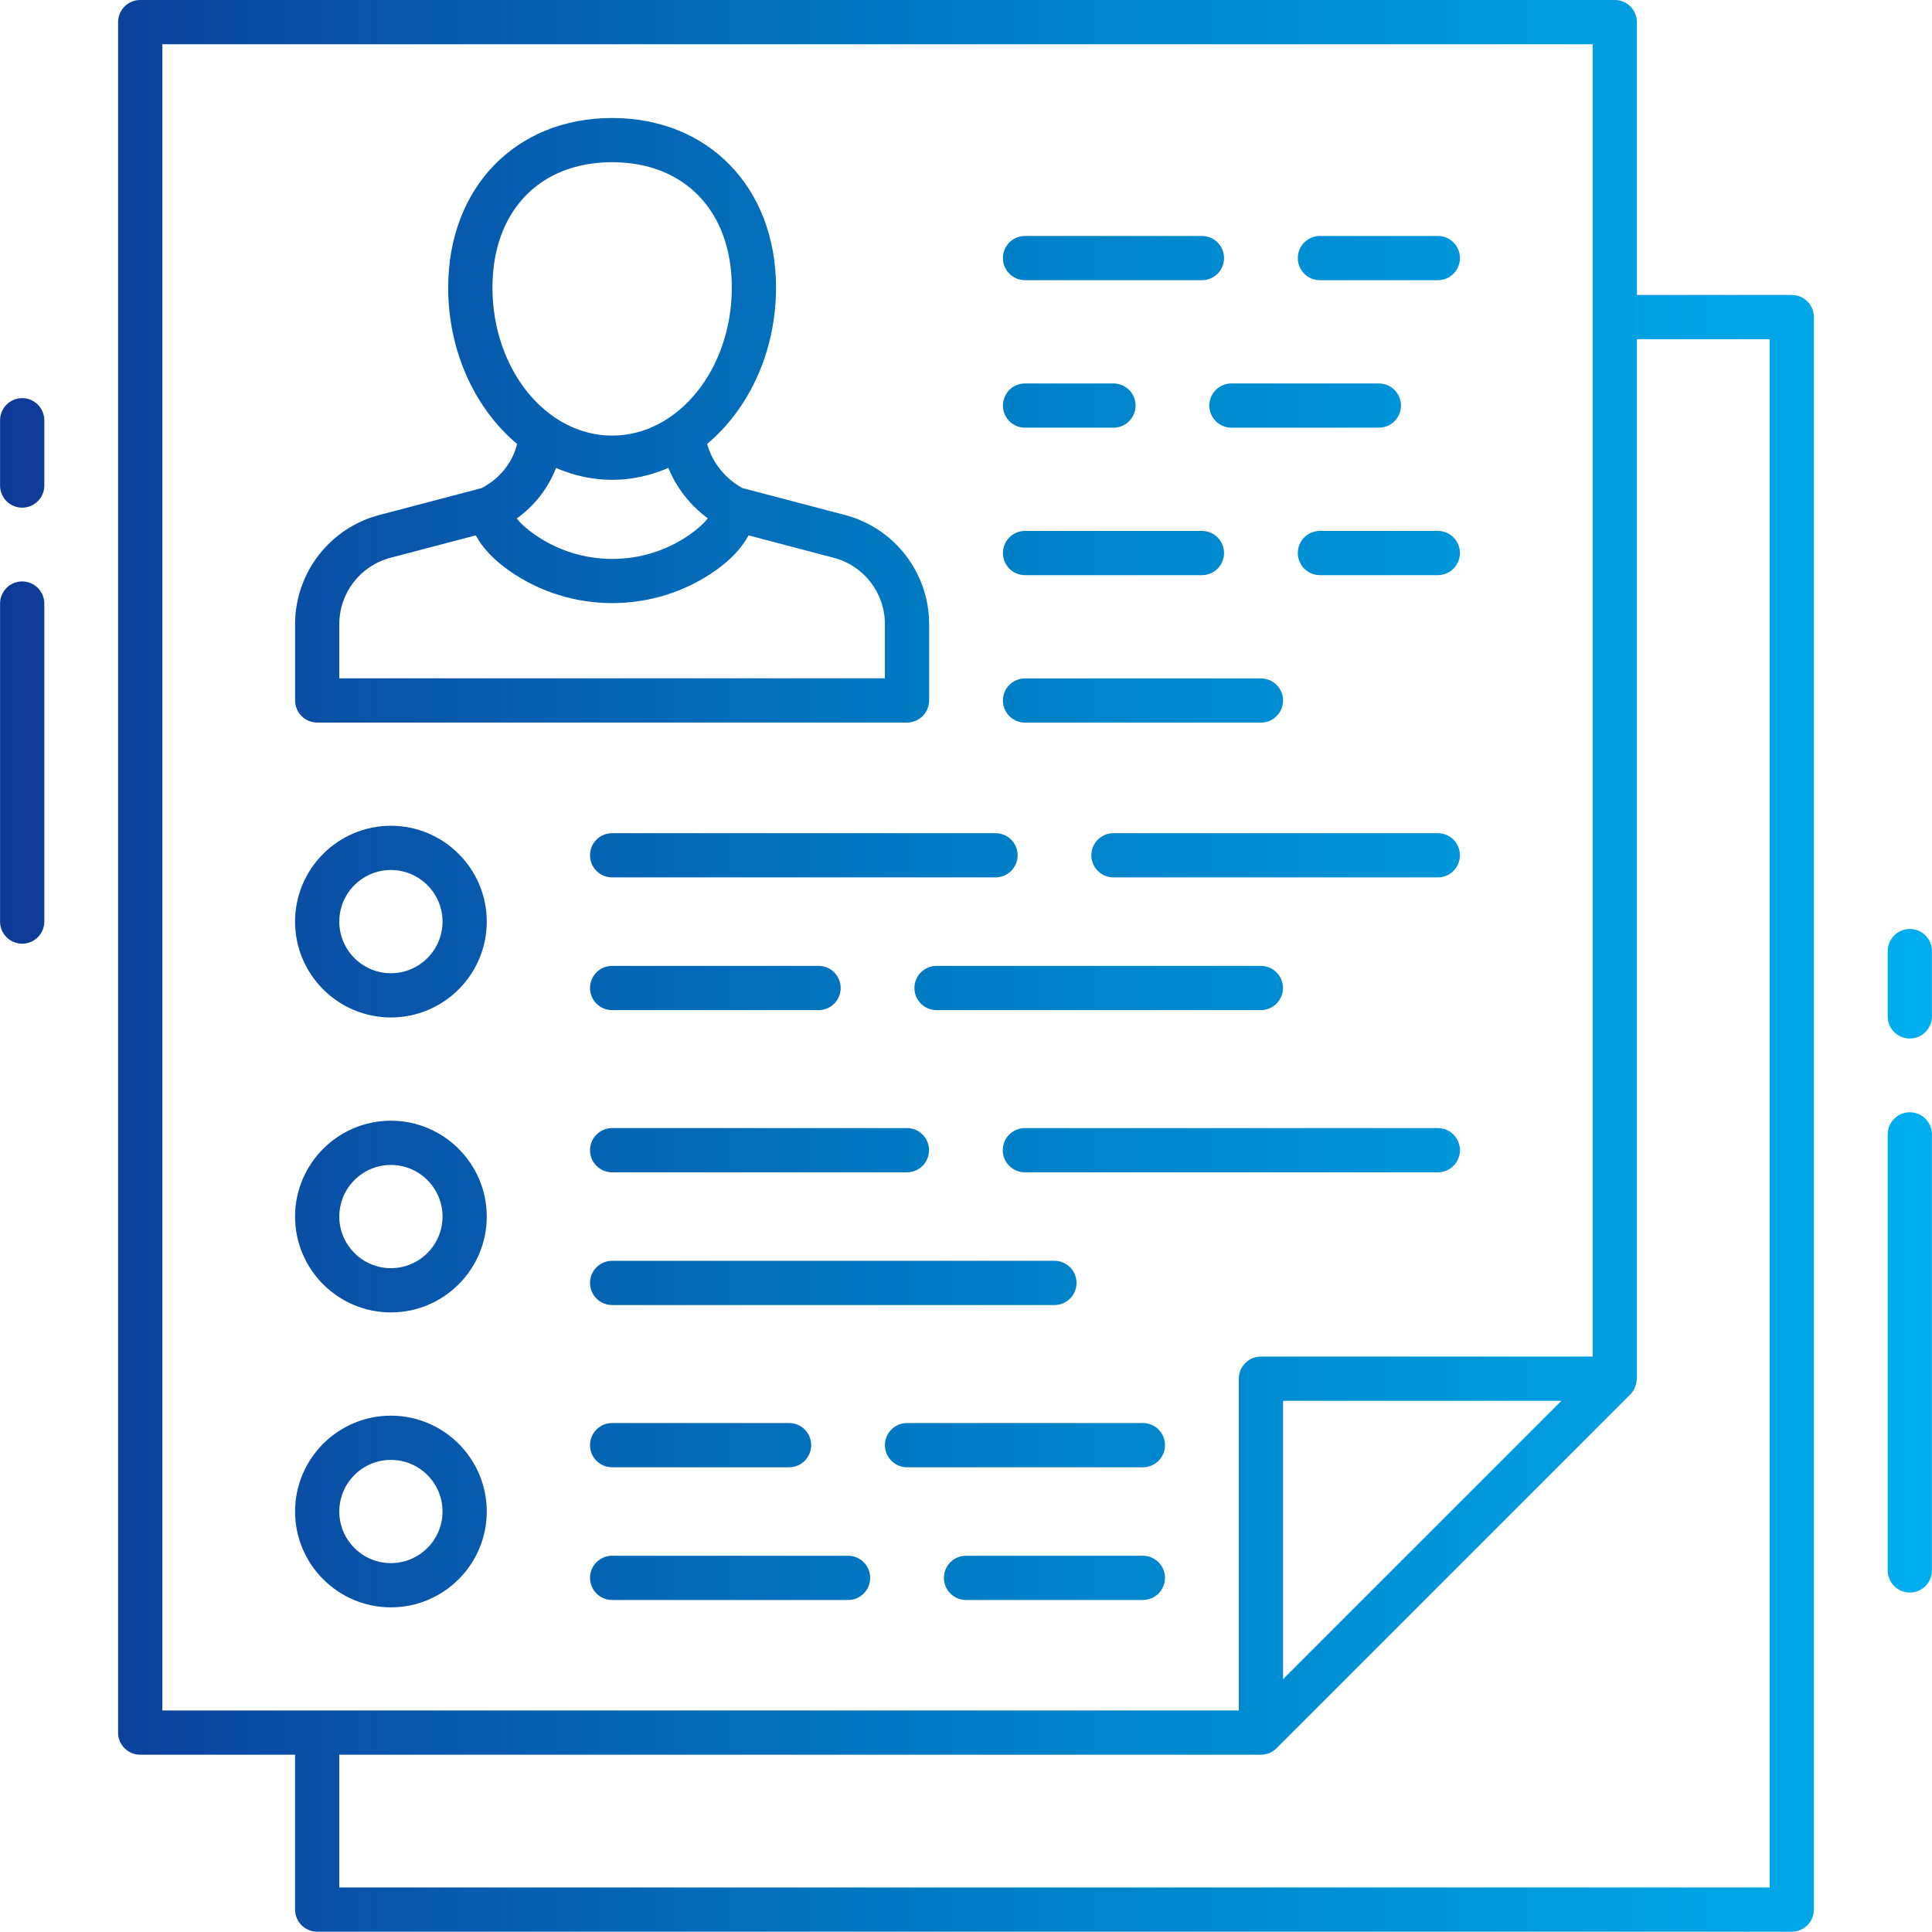 <?xml version="1.0" encoding="utf-8"?>
<!-- Generator: Adobe Illustrator 26.0.1, SVG Export Plug-In . SVG Version: 6.00 Build 0)  -->
<svg version="1.1" id="Layer_1" xmlns="http://www.w3.org/2000/svg" xmlns:xlink="http://www.w3.org/1999/xlink" x="0px" y="0px"
	 viewBox="0 0 65.51 65.5" style="enable-background:new 0 0 65.51 65.5;" xml:space="preserve">
<style type="text/css">
	.st0{fill:url(#SVGID_1_);}
</style>
<g>
	<g>
		<linearGradient id="SVGID_1_" gradientUnits="userSpaceOnUse" x1="0.002" y1="32.75" x2="65.508" y2="32.75">
			<stop  offset="1.385225e-07" style="stop-color:#0E3997"/>
			<stop  offset="0.489" style="stop-color:#007CC4"/>
			<stop  offset="1" style="stop-color:#00AEEF"/>
		</linearGradient>
		<path class="st0" d="M0.752,19.715c-0.414,0-0.75,0.336-0.75,0.75v10.784c0,0.414,0.336,0.75,0.75,0.75
			c0.414,0,0.75-0.336,0.75-0.75V20.465C1.502,20.051,1.166,19.715,0.752,19.715z M0.752,13.5
			c-0.414,0-0.75,0.336-0.75,0.75v2.214c0,0.414,0.336,0.75,0.75,0.75c0.414,0,0.75-0.336,0.75-0.75V14.25
			C1.502,13.836,1.166,13.5,0.752,13.5z M34.757,9.501h5.998c0.414,0,0.75-0.336,0.75-0.75
			c0-0.414-0.336-0.75-0.75-0.75h-5.998c-0.414,0-0.75,0.336-0.75,0.75C34.007,9.165,34.343,9.501,34.757,9.501z
			 M20.756,48.252c-0.414,0-0.75,0.336-0.75,0.75c0,0.414,0.336,0.75,0.75,0.75h6c0.414,0,0.75-0.336,0.75-0.75
			c0-0.414-0.336-0.75-0.75-0.75H20.756z M44.756,9.501h3.998c0.414,0,0.75-0.336,0.75-0.75
			c0-0.414-0.336-0.75-0.75-0.75H44.756c-0.414,0-0.75,0.336-0.75,0.75C44.006,9.165,44.342,9.501,44.756,9.501z
			 M48.754,18.002H44.756c-0.414,0-0.75,0.336-0.75,0.75c0,0.414,0.336,0.75,0.75,0.75h3.998
			c0.414,0,0.75-0.336,0.75-0.75C49.504,18.338,49.168,18.002,48.754,18.002z M41.006,13.752
			c0,0.414,0.336,0.75,0.75,0.75h4.998c0.414,0,0.75-0.336,0.75-0.75c0-0.414-0.336-0.75-0.75-0.75H41.756
			C41.342,13.002,41.006,13.338,41.006,13.752z M36.503,43.501c0-0.414-0.336-0.75-0.75-0.75H20.756
			c-0.414,0-0.75,0.336-0.75,0.75c0,0.414,0.336,0.75,0.75,0.75h14.997
			C36.167,44.251,36.503,43.915,36.503,43.501z M20.756,39.751h9.996c0.414,0,0.75-0.336,0.75-0.75
			c0-0.414-0.336-0.75-0.75-0.75H20.756c-0.414,0-0.75,0.336-0.75,0.75C20.006,39.415,20.342,39.751,20.756,39.751z
			 M20.756,34.251h7c0.414,0,0.75-0.336,0.75-0.75c0-0.414-0.336-0.75-0.75-0.75h-7c-0.414,0-0.75,0.336-0.75,0.75
			C20.006,33.915,20.342,34.251,20.756,34.251z M42.753,34.251c0.414,0,0.75-0.336,0.75-0.75
			c0-0.414-0.336-0.75-0.75-0.75H31.756c-0.414,0-0.75,0.336-0.75,0.75c0,0.414,0.336,0.75,0.75,0.75H42.753z
			 M48.754,38.251H34.752c-0.414,0-0.75,0.336-0.75,0.75c0,0.414,0.336,0.75,0.75,0.75h14.002
			c0.414,0,0.75-0.336,0.75-0.75C49.504,38.587,49.168,38.251,48.754,38.251z M48.754,28.251H37.756
			c-0.414,0-0.75,0.336-0.75,0.75c0,0.414,0.336,0.75,0.75,0.75h10.998c0.414,0,0.75-0.336,0.75-0.75
			C49.504,28.587,49.168,28.251,48.754,28.251z M20.006,29.001c0,0.414,0.336,0.75,0.75,0.75h13
			c0.414,0,0.75-0.336,0.75-0.75c0-0.414-0.336-0.75-0.75-0.75H20.756C20.342,28.251,20.006,28.587,20.006,29.001z
			 M60.755,10.001h-5.25v1.5h4.5V64h-48.5v-4.501h31.249c0.098,0,0.195-0.02,0.286-0.057
			c0.09-0.037,0.174-0.092,0.245-0.163l12-12c0.064-0.064,0.11-0.14,0.147-0.22
			c0.011-0.023,0.017-0.047,0.025-0.071c0.021-0.063,0.034-0.126,0.038-0.192
			c0.001-0.016,0.009-0.031,0.009-0.047V0.75c0-0.414-0.336-0.75-0.75-0.75h-50c-0.414,0-0.75,0.336-0.75,0.75v57.999
			c0,0.414,0.336,0.75,0.75,0.75h5.251V64.75c0,0.414,0.336,0.75,0.75,0.75h50c0.414,0,0.75-0.336,0.75-0.75V10.751
			C61.505,10.337,61.169,10.001,60.755,10.001z M43.505,56.938v-9.439h9.439L43.505,56.938z
			 M5.505,57.999V1.5h48.5v44.499h-11.25c-0.414,0-0.75,0.336-0.75,0.75v11.25H5.505z M28.756,52.752H20.756
			c-0.414,0-0.75,0.336-0.75,0.75c0,0.414,0.336,0.75,0.75,0.75h8c0.414,0,0.75-0.336,0.75-0.75
			C29.506,53.088,29.17,52.752,28.756,52.752z M38.753,52.752h-5.997c-0.414,0-0.75,0.336-0.75,0.75
			c0,0.414,0.336,0.75,0.75,0.75h5.997c0.414,0,0.75-0.336,0.75-0.75
			C39.503,53.088,39.167,52.752,38.753,52.752z M38.753,48.252h-7.997c-0.414,0-0.75,0.336-0.75,0.75
			c0,0.414,0.336,0.75,0.75,0.75h7.997c0.414,0,0.75-0.336,0.75-0.75
			C39.503,48.588,39.167,48.252,38.753,48.252z M64.758,31.5c-0.414,0-0.75,0.336-0.75,0.75v2.214
			c0,0.414,0.336,0.75,0.75,0.75c0.414,0,0.75-0.336,0.75-0.75V32.25C65.508,31.836,65.172,31.5,64.758,31.5z
			 M34.757,14.502h2.998c0.414,0,0.75-0.336,0.75-0.75c0-0.414-0.336-0.75-0.75-0.75h-2.998
			c-0.414,0-0.75,0.336-0.75,0.75C34.007,14.166,34.343,14.502,34.757,14.502z M64.758,37.715
			c-0.414,0-0.75,0.336-0.75,0.75v14.784c0,0.414,0.336,0.75,0.75,0.75c0.414,0,0.75-0.336,0.75-0.75V38.465
			C65.508,38.051,65.172,37.715,64.758,37.715z M34.757,24.503h7.999c0.414,0,0.75-0.336,0.75-0.75
			c0-0.414-0.336-0.75-0.75-0.75h-7.999c-0.414,0-0.75,0.336-0.75,0.75
			C34.007,24.167,34.343,24.503,34.757,24.503z M10.755,24.5h20c0.414,0,0.75-0.336,0.75-0.75v-2.587
			c0-1.738-1.174-3.26-2.854-3.701l-3.46-0.909c0.017,0.009,0.031,0.023,0.048,0.031
			c-0.635-0.326-1.089-0.899-1.261-1.532c-0,0-0.001,0-0.001,0.001
			c1.411-1.184,2.336-3.117,2.336-5.302c0-3.386-2.286-5.75-5.558-5.75c-3.272,0-5.558,2.364-5.558,5.75
			c0,2.186,0.925,4.12,2.337,5.303c-0.16,0.639-0.59,1.179-1.207,1.498l-3.466,0.911
			c-1.681,0.441-2.855,1.963-2.855,3.701V23.75C10.005,24.164,10.341,24.5,10.755,24.5z M16.698,9.75
			c0-2.581,1.593-4.25,4.058-4.25c2.465,0,4.058,1.669,4.058,4.25c0,2.768-1.82,5.02-4.058,5.02
			C18.518,14.77,16.698,12.518,16.698,9.75z M18.854,15.868c0.594,0.255,1.233,0.402,1.902,0.402
			c0.671,0,1.311-0.147,1.907-0.404c-0,0-0,0-0,0
			c0.273,0.672,0.737,1.268,1.336,1.708c-0.13,0.172-0.342,0.364-0.617,0.557
			c-1.568,1.096-3.675,1.095-5.245-0.001c-0.316-0.221-0.503-0.406-0.614-0.551
			C18.132,17.143,18.588,16.551,18.854,15.868z M11.505,21.163c0-1.057,0.714-1.982,1.736-2.25
			l2.891-0.76c0.23,0.42,0.599,0.824,1.146,1.206c1.042,0.728,2.262,1.091,3.483,1.091
			c1.22,0,2.439-0.363,3.48-1.09c0.545-0.381,0.913-0.786,1.142-1.206l2.887,0.759
			c1.022,0.268,1.735,1.193,1.735,2.25V23h-18.5V21.163z M13.255,28c-1.792,0-3.25,1.458-3.25,3.25
			c0,1.792,1.458,3.25,3.25,3.25s3.25-1.458,3.25-3.25C16.505,29.458,15.047,28,13.255,28z M13.255,33
			c-0.965,0-1.75-0.785-1.75-1.75c0-0.965,0.785-1.75,1.75-1.75c0.965,0,1.75,0.785,1.75,1.75
			C15.005,32.215,14.22,33,13.255,33z M34.757,19.502h5.998c0.414,0,0.75-0.336,0.75-0.75
			c0-0.414-0.336-0.75-0.75-0.75h-5.998c-0.414,0-0.75,0.336-0.75,0.75
			C34.007,19.166,34.343,19.502,34.757,19.502z M13.255,38.001c-1.792,0-3.25,1.458-3.25,3.25
			s1.458,3.25,3.25,3.25s3.25-1.458,3.25-3.25S15.047,38.001,13.255,38.001z M13.255,43.001
			c-0.965,0-1.75-0.785-1.75-1.75c0-0.965,0.785-1.75,1.75-1.75c0.965,0,1.75,0.785,1.75,1.75
			C15.005,42.216,14.22,43.001,13.255,43.001z M13.255,48.002c-1.792,0-3.25,1.458-3.25,3.25
			s1.458,3.25,3.25,3.25s3.25-1.458,3.25-3.25S15.047,48.002,13.255,48.002z M13.255,53.002
			c-0.965,0-1.75-0.785-1.75-1.75c0-0.965,0.785-1.75,1.75-1.75c0.965,0,1.75,0.785,1.75,1.75
			C15.005,52.217,14.22,53.002,13.255,53.002z"/>
	</g>
</g>
</svg>
